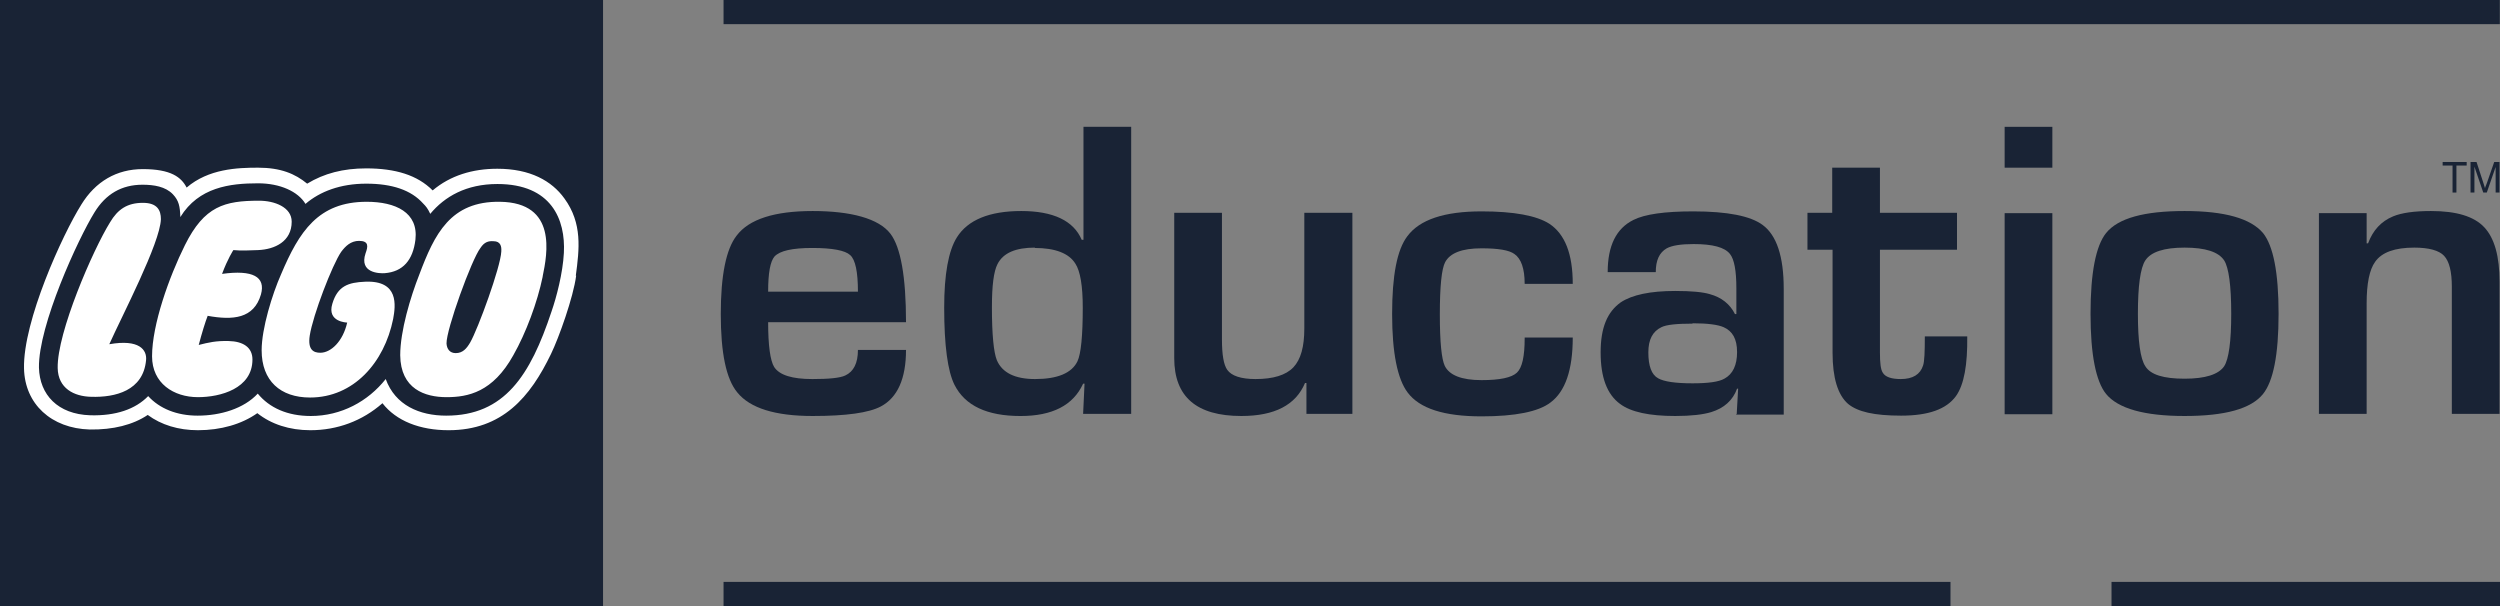 <svg width="198" height="48" viewBox="0 0 198 48" fill="none" xmlns="http://www.w3.org/2000/svg">
<rect x="0" y="0" width="198" height="48" fill="#808080" stroke="none"/>
<path d="M197.985 0H57.305V1.913H197.985V0Z" fill="#192335"/>
<path d="M154.479 46.086H57.305V47.999H154.479V46.086Z" fill="#192335"/>
<path d="M198 46.086H167.232V47.999H198V46.086Z" fill="#192335"/>
<path d="M67.948 27.714H71.756C71.756 29.993 71.084 31.484 69.768 32.188C68.816 32.694 67.025 32.947 64.365 32.947C61.397 32.947 59.41 32.328 58.402 31.09C57.506 30.021 57.086 27.939 57.086 24.872C57.086 21.805 57.506 19.723 58.346 18.654C59.326 17.36 61.341 16.713 64.365 16.713C67.388 16.713 69.6 17.304 70.524 18.514C71.336 19.583 71.756 21.918 71.756 25.52H60.837C60.837 27.376 61.005 28.558 61.313 29.065C61.733 29.712 62.741 30.021 64.337 30.021C65.653 30.021 66.521 29.937 66.941 29.74C67.612 29.43 67.948 28.755 67.948 27.714ZM60.837 23.1H67.948C67.948 21.552 67.752 20.567 67.332 20.202C66.941 19.836 65.933 19.639 64.337 19.639C62.741 19.639 61.761 19.864 61.341 20.314C61.005 20.708 60.837 21.609 60.837 23.1Z" fill="#192335"/>
<path d="M85.783 32.779L85.895 30.387H85.783C84.999 32.103 83.347 32.948 80.827 32.948C78.168 32.948 76.432 32.132 75.592 30.472C75.06 29.402 74.78 27.377 74.78 24.366C74.78 21.721 75.116 19.864 75.788 18.795C76.656 17.416 78.364 16.713 80.883 16.713C83.403 16.713 85.027 17.473 85.671 18.992H85.811V10.045H89.59V32.779H85.811H85.783ZM81.975 19.611C80.436 19.611 79.456 20.033 79.008 20.905C78.7 21.496 78.56 22.622 78.56 24.338C78.56 26.505 78.7 27.911 78.952 28.53C79.372 29.515 80.379 30.021 81.975 30.021C83.767 30.021 84.887 29.543 85.335 28.615C85.615 28.024 85.755 26.589 85.755 24.366C85.755 22.65 85.559 21.468 85.167 20.877C84.663 20.061 83.571 19.639 81.947 19.639L81.975 19.611Z" fill="#192335"/>
<path d="M107.137 32.779H103.47V30.331H103.358C102.63 32.075 100.95 32.947 98.318 32.947C94.763 32.947 92.999 31.428 92.999 28.361V16.854H96.778V26.87C96.778 28.108 96.918 28.896 97.198 29.29C97.534 29.768 98.29 30.021 99.438 30.021C100.838 30.021 101.846 29.712 102.434 29.093C103.022 28.474 103.302 27.461 103.302 26.026V16.854H107.109V32.779H107.137Z" fill="#192335"/>
<path d="M120.754 26.73H124.562C124.562 29.29 123.974 31.006 122.798 31.878C121.846 32.61 119.998 32.976 117.339 32.976C114.371 32.976 112.44 32.357 111.488 31.091C110.676 30.021 110.256 27.939 110.256 24.872C110.256 21.806 110.648 19.78 111.46 18.711C112.44 17.388 114.399 16.741 117.339 16.741C119.914 16.741 121.706 17.079 122.714 17.726C123.946 18.542 124.562 20.117 124.562 22.481H120.754C120.754 21.271 120.474 20.483 119.942 20.117C119.523 19.808 118.655 19.667 117.339 19.667C115.799 19.667 114.847 20.033 114.455 20.765C114.175 21.299 114.035 22.678 114.035 24.901C114.035 27.123 114.175 28.446 114.427 28.98C114.791 29.712 115.743 30.106 117.339 30.106C118.795 30.106 119.719 29.909 120.138 29.515C120.558 29.121 120.754 28.221 120.754 26.786V26.73Z" fill="#192335"/>
<path d="M137.548 32.779L137.66 30.781H137.576C137.24 31.71 136.54 32.328 135.532 32.638C134.888 32.835 133.937 32.947 132.677 32.947C130.633 32.947 129.177 32.638 128.309 31.991C127.273 31.231 126.77 29.881 126.77 27.911C126.77 25.942 127.301 24.704 128.365 23.944C129.261 23.353 130.689 23.044 132.677 23.044C133.937 23.044 134.86 23.128 135.42 23.297C136.344 23.55 137.016 24.085 137.408 24.872H137.52V22.819C137.52 21.44 137.352 20.54 137.016 20.117C136.596 19.583 135.644 19.33 134.132 19.33C133.125 19.33 132.425 19.442 132.005 19.667C131.417 20.005 131.137 20.624 131.137 21.552H127.329C127.329 19.47 128.001 18.092 129.373 17.416C130.269 16.966 131.837 16.741 134.104 16.741C136.82 16.741 138.64 17.107 139.592 17.81C140.712 18.626 141.271 20.314 141.271 22.875V32.835H137.492L137.548 32.779ZM134.048 25.632C132.789 25.632 131.977 25.717 131.585 25.913C130.885 26.251 130.549 26.898 130.549 27.911C130.549 28.98 130.801 29.684 131.333 29.965C131.781 30.218 132.677 30.359 134.048 30.359C135.28 30.359 136.12 30.247 136.568 29.993C137.24 29.628 137.576 28.924 137.576 27.883C137.576 26.842 137.212 26.223 136.512 25.913C136.064 25.717 135.252 25.604 134.048 25.604V25.632Z" fill="#192335"/>
<path d="M143.151 19.78V16.854H145.111V13.28H148.891V16.854H154.994V19.78H148.891V27.911C148.891 28.727 148.947 29.262 149.115 29.515C149.31 29.852 149.786 30.021 150.542 30.021C151.494 30.021 152.082 29.655 152.306 28.952C152.418 28.642 152.446 27.855 152.446 26.645H155.806C155.834 28.896 155.554 30.471 154.91 31.372C154.154 32.413 152.726 32.919 150.57 32.919C148.415 32.919 147.127 32.61 146.371 31.991C145.559 31.287 145.139 29.937 145.139 27.939V19.78H143.179H143.151Z" fill="#192335"/>
<path d="M162.547 10.045V13.281H158.768V10.045H162.547ZM162.547 16.882V32.807H158.768V16.882H162.547Z" fill="#192335"/>
<path d="M173.017 16.713C176.209 16.713 178.253 17.304 179.232 18.457C180.044 19.47 180.464 21.58 180.464 24.844C180.464 28.108 180.044 30.19 179.232 31.203C178.281 32.385 176.209 32.947 173.017 32.947C169.826 32.947 167.754 32.356 166.802 31.203C165.99 30.19 165.57 28.08 165.57 24.844C165.57 21.609 165.99 19.47 166.802 18.457C167.754 17.276 169.826 16.713 173.017 16.713ZM173.017 19.611C171.393 19.611 170.358 19.948 169.91 20.624C169.518 21.215 169.322 22.65 169.322 24.844C169.322 27.039 169.518 28.418 169.91 29.008C170.33 29.684 171.365 29.993 173.017 29.993C174.669 29.993 175.705 29.655 176.153 29.008C176.517 28.446 176.713 27.067 176.713 24.844C176.713 22.622 176.517 21.186 176.153 20.624C175.705 19.948 174.669 19.611 173.017 19.611Z" fill="#192335"/>
<path d="M183.658 16.882H187.438V19.273H187.55C187.942 18.232 188.585 17.529 189.537 17.135C190.209 16.854 191.217 16.713 192.533 16.713C194.549 16.713 195.948 17.135 196.76 18.007C197.572 18.879 197.964 20.314 197.964 22.312V32.779H194.185V22.706C194.185 21.524 193.989 20.708 193.569 20.258C193.177 19.836 192.365 19.611 191.217 19.611C189.677 19.611 188.641 19.977 188.11 20.736C187.662 21.355 187.438 22.453 187.438 24.028V32.779H183.658V16.854V16.882Z" fill="#192335"/>
<path d="M194.241 15.25V13.111H193.457V12.83H195.361V13.111H194.549V15.25H194.241Z" fill="#192335"/>
<path d="M195.666 15.25V12.83H196.142L196.702 14.546C196.758 14.715 196.786 14.828 196.814 14.912C196.814 14.828 196.898 14.687 196.954 14.518L197.542 12.83H197.962V15.25H197.654V13.224L196.954 15.25H196.674L195.974 13.196V15.25H195.666Z" fill="#192335"/>
<path d="M0.307 0.31V47.662H47.424V0.31H0.307Z" fill="white"/>
<path d="M0.307 0.31V47.662H47.424V0.31H0.307ZM44.316 20.005C44.232 21.468 43.784 23.325 43.364 24.535C41.713 29.487 39.781 32.553 35.33 32.553C34.014 32.553 31.69 32.216 30.85 29.852L30.654 29.29L30.29 29.768C28.891 31.541 26.819 32.553 24.607 32.581C22.899 32.581 21.556 32.019 20.66 30.922L20.408 30.612L20.156 30.893C19.204 31.934 17.58 32.553 15.648 32.553C14.137 32.553 12.849 32.047 11.981 31.119L11.757 30.865L11.505 31.119C10.553 32.075 9.041 32.581 7.166 32.525C4.87 32.469 3.47 31.175 3.442 29.093C3.386 25.857 6.494 19.048 7.782 16.994C8.621 15.616 9.769 14.94 11.309 14.94C12.345 14.94 13.073 15.165 13.493 15.616C13.885 16.038 13.941 16.375 13.997 17.191L14.053 18.26L14.613 17.332C15.984 15.109 18.252 14.828 20.492 14.828C22.059 14.828 23.403 15.39 23.963 16.291L24.159 16.628L24.439 16.375C25.587 15.39 27.239 14.856 29.03 14.856C30.99 14.856 32.446 15.334 33.286 16.319C33.482 16.544 33.622 16.685 33.79 17.079L34.014 17.529L34.35 17.135C35.61 15.644 37.317 14.884 39.417 14.884C41.097 14.884 42.357 15.334 43.197 16.206C44.232 17.304 44.4 18.879 44.344 19.977L44.316 20.005Z" fill="white"/>
<path d="M0.307 0.31V47.662H47.424V0.31H0.307ZM45.632 21.834C45.408 23.55 44.26 26.757 43.644 28.023C41.993 31.456 39.781 34.073 35.526 34.073C33.258 34.073 31.382 33.341 30.29 31.934C28.695 33.341 26.707 34.073 24.579 34.073C22.927 34.073 21.472 33.594 20.38 32.722C19.148 33.594 17.496 34.073 15.676 34.073C14.137 34.073 12.765 33.651 11.701 32.863C10.525 33.651 8.957 34.045 7.11 34.017C4.058 33.932 1.958 31.991 1.902 29.177C1.818 25.435 4.954 18.57 6.438 16.206C7.558 14.378 9.237 13.393 11.309 13.393C13.549 13.393 14.361 14.04 14.781 14.856C16.516 13.365 18.812 13.28 20.436 13.28C22.227 13.28 23.375 13.759 24.327 14.546C25.671 13.73 27.183 13.336 29.003 13.336C31.326 13.336 33.062 13.871 34.266 15.081C35.666 13.899 37.429 13.365 39.389 13.365C41.993 13.365 43.7 14.321 44.708 15.728C46.136 17.698 45.884 19.723 45.604 21.834H45.632Z" fill="#192335"/>
<path d="M0 0V48H47.761V0H0ZM47.117 0.647V47.325H0.672V0.647H47.117Z" fill="#192335"/>
<path d="M45.411 14.406V14.068H45.635C45.803 14.068 45.887 14.125 45.887 14.237C45.887 14.322 45.831 14.406 45.663 14.406H45.411ZM46.195 15.081L46.055 14.828C45.943 14.631 45.915 14.575 45.803 14.547C45.999 14.519 46.111 14.378 46.111 14.209C46.111 14.012 45.999 13.871 45.747 13.871H45.159V15.053H45.411V14.575H45.467C45.467 14.575 45.607 14.575 45.663 14.631C45.719 14.687 45.775 14.772 45.831 14.856L45.915 15.053H46.223L46.195 15.081ZM45.635 13.562C46.139 13.562 46.559 13.984 46.559 14.491C46.559 14.997 46.139 15.419 45.635 15.419C45.131 15.419 44.711 14.997 44.711 14.491C44.711 13.984 45.131 13.562 45.635 13.562ZM45.635 13.337C44.991 13.337 44.487 13.843 44.487 14.491C44.487 15.138 44.991 15.644 45.635 15.644C46.279 15.644 46.783 15.138 46.783 14.491C46.783 13.843 46.279 13.337 45.635 13.337Z" fill="#192335"/>
<path d="M39.395 14.574C36.932 14.574 35.224 15.559 34.076 16.937C33.88 16.515 33.74 16.346 33.516 16.121C32.565 15.052 31.053 14.546 29.009 14.546C26.965 14.546 25.341 15.165 24.194 16.149C23.606 15.165 22.178 14.518 20.442 14.518C18.203 14.518 15.739 14.827 14.283 17.191C14.255 16.346 14.171 15.896 13.695 15.39C13.107 14.771 12.183 14.63 11.287 14.63C9.636 14.63 8.376 15.362 7.48 16.825C6.192 18.907 3.029 25.772 3.085 29.12C3.141 31.259 4.569 32.806 7.144 32.89C9.16 32.947 10.728 32.412 11.736 31.371C12.631 32.356 14.003 32.919 15.655 32.919C17.475 32.919 19.322 32.356 20.414 31.174C21.338 32.3 22.766 32.947 24.614 32.947C27.021 32.947 29.149 31.793 30.549 30.02C31.305 32.103 33.236 32.919 35.336 32.919C39.956 32.919 41.999 29.739 43.679 24.675C44.071 23.549 44.575 21.636 44.659 20.032C44.799 17.387 43.679 14.574 39.395 14.574ZM8.656 27.263C11.036 26.841 11.652 27.713 11.568 28.529C11.344 30.949 9.132 31.484 7.228 31.427C5.856 31.399 4.596 30.752 4.569 29.148C4.513 26.335 7.368 19.779 8.712 17.613C9.328 16.572 10.084 16.065 11.316 16.065C12.463 16.065 12.743 16.656 12.743 17.359C12.687 19.244 9.664 25.012 8.656 27.263ZM16.439 25.04C16.271 25.462 15.991 26.363 15.739 27.32C16.523 27.122 17.111 26.982 18.119 27.01C19.266 27.038 19.994 27.516 19.994 28.473C19.994 30.78 17.447 31.455 15.683 31.455C13.751 31.455 12.043 30.358 12.043 28.22C12.043 25.716 13.387 21.945 14.647 19.413C16.187 16.318 17.783 15.896 20.526 15.896C21.73 15.896 23.102 16.403 23.102 17.556C23.102 19.132 21.758 19.751 20.442 19.807C19.882 19.835 19.014 19.863 18.483 19.807C18.483 19.807 18.035 20.482 17.587 21.692C20.022 21.355 21.058 21.917 20.666 23.324C20.106 25.237 18.454 25.378 16.439 25.012V25.04ZM28.449 19.076C27.777 19.076 27.357 19.498 27.021 19.948C26.321 20.961 24.782 24.956 24.53 26.588C24.362 27.713 24.838 27.938 25.369 27.938C26.209 27.938 27.161 27.038 27.497 25.547C27.497 25.547 25.873 25.519 26.321 24.056C26.741 22.649 27.581 22.367 28.925 22.311C31.613 22.199 31.333 24.196 31.137 25.265C30.437 28.726 28.001 31.484 24.558 31.484C22.206 31.484 20.722 30.161 20.722 27.741C20.722 26.025 21.562 23.296 22.262 21.72C23.69 18.344 25.202 15.981 29.037 15.981C31.333 15.981 33.152 16.825 32.901 18.991C32.705 20.595 31.921 21.523 30.465 21.636C30.073 21.664 28.421 21.636 28.953 20.06C29.149 19.526 29.233 19.076 28.421 19.076H28.449ZM42.979 21.917C42.559 23.943 41.663 26.363 40.655 28.135C39.032 31.061 37.072 31.455 35.364 31.455C33.656 31.455 31.725 30.808 31.697 28.135C31.697 26.222 32.508 23.521 33.208 21.748C34.412 18.541 35.672 15.924 39.592 15.981C44.155 16.037 43.343 20.117 42.979 21.889V21.917ZM39.703 19.92C39.648 21.158 37.856 26.053 37.24 27.122C36.96 27.601 36.652 27.967 36.092 27.967C35.616 27.967 35.392 27.629 35.364 27.207C35.336 26.11 37.352 20.539 38.052 19.638C38.36 19.16 38.696 19.076 39.088 19.104C39.648 19.104 39.731 19.526 39.703 19.892V19.92Z" fill="#192335"/>
</svg>
